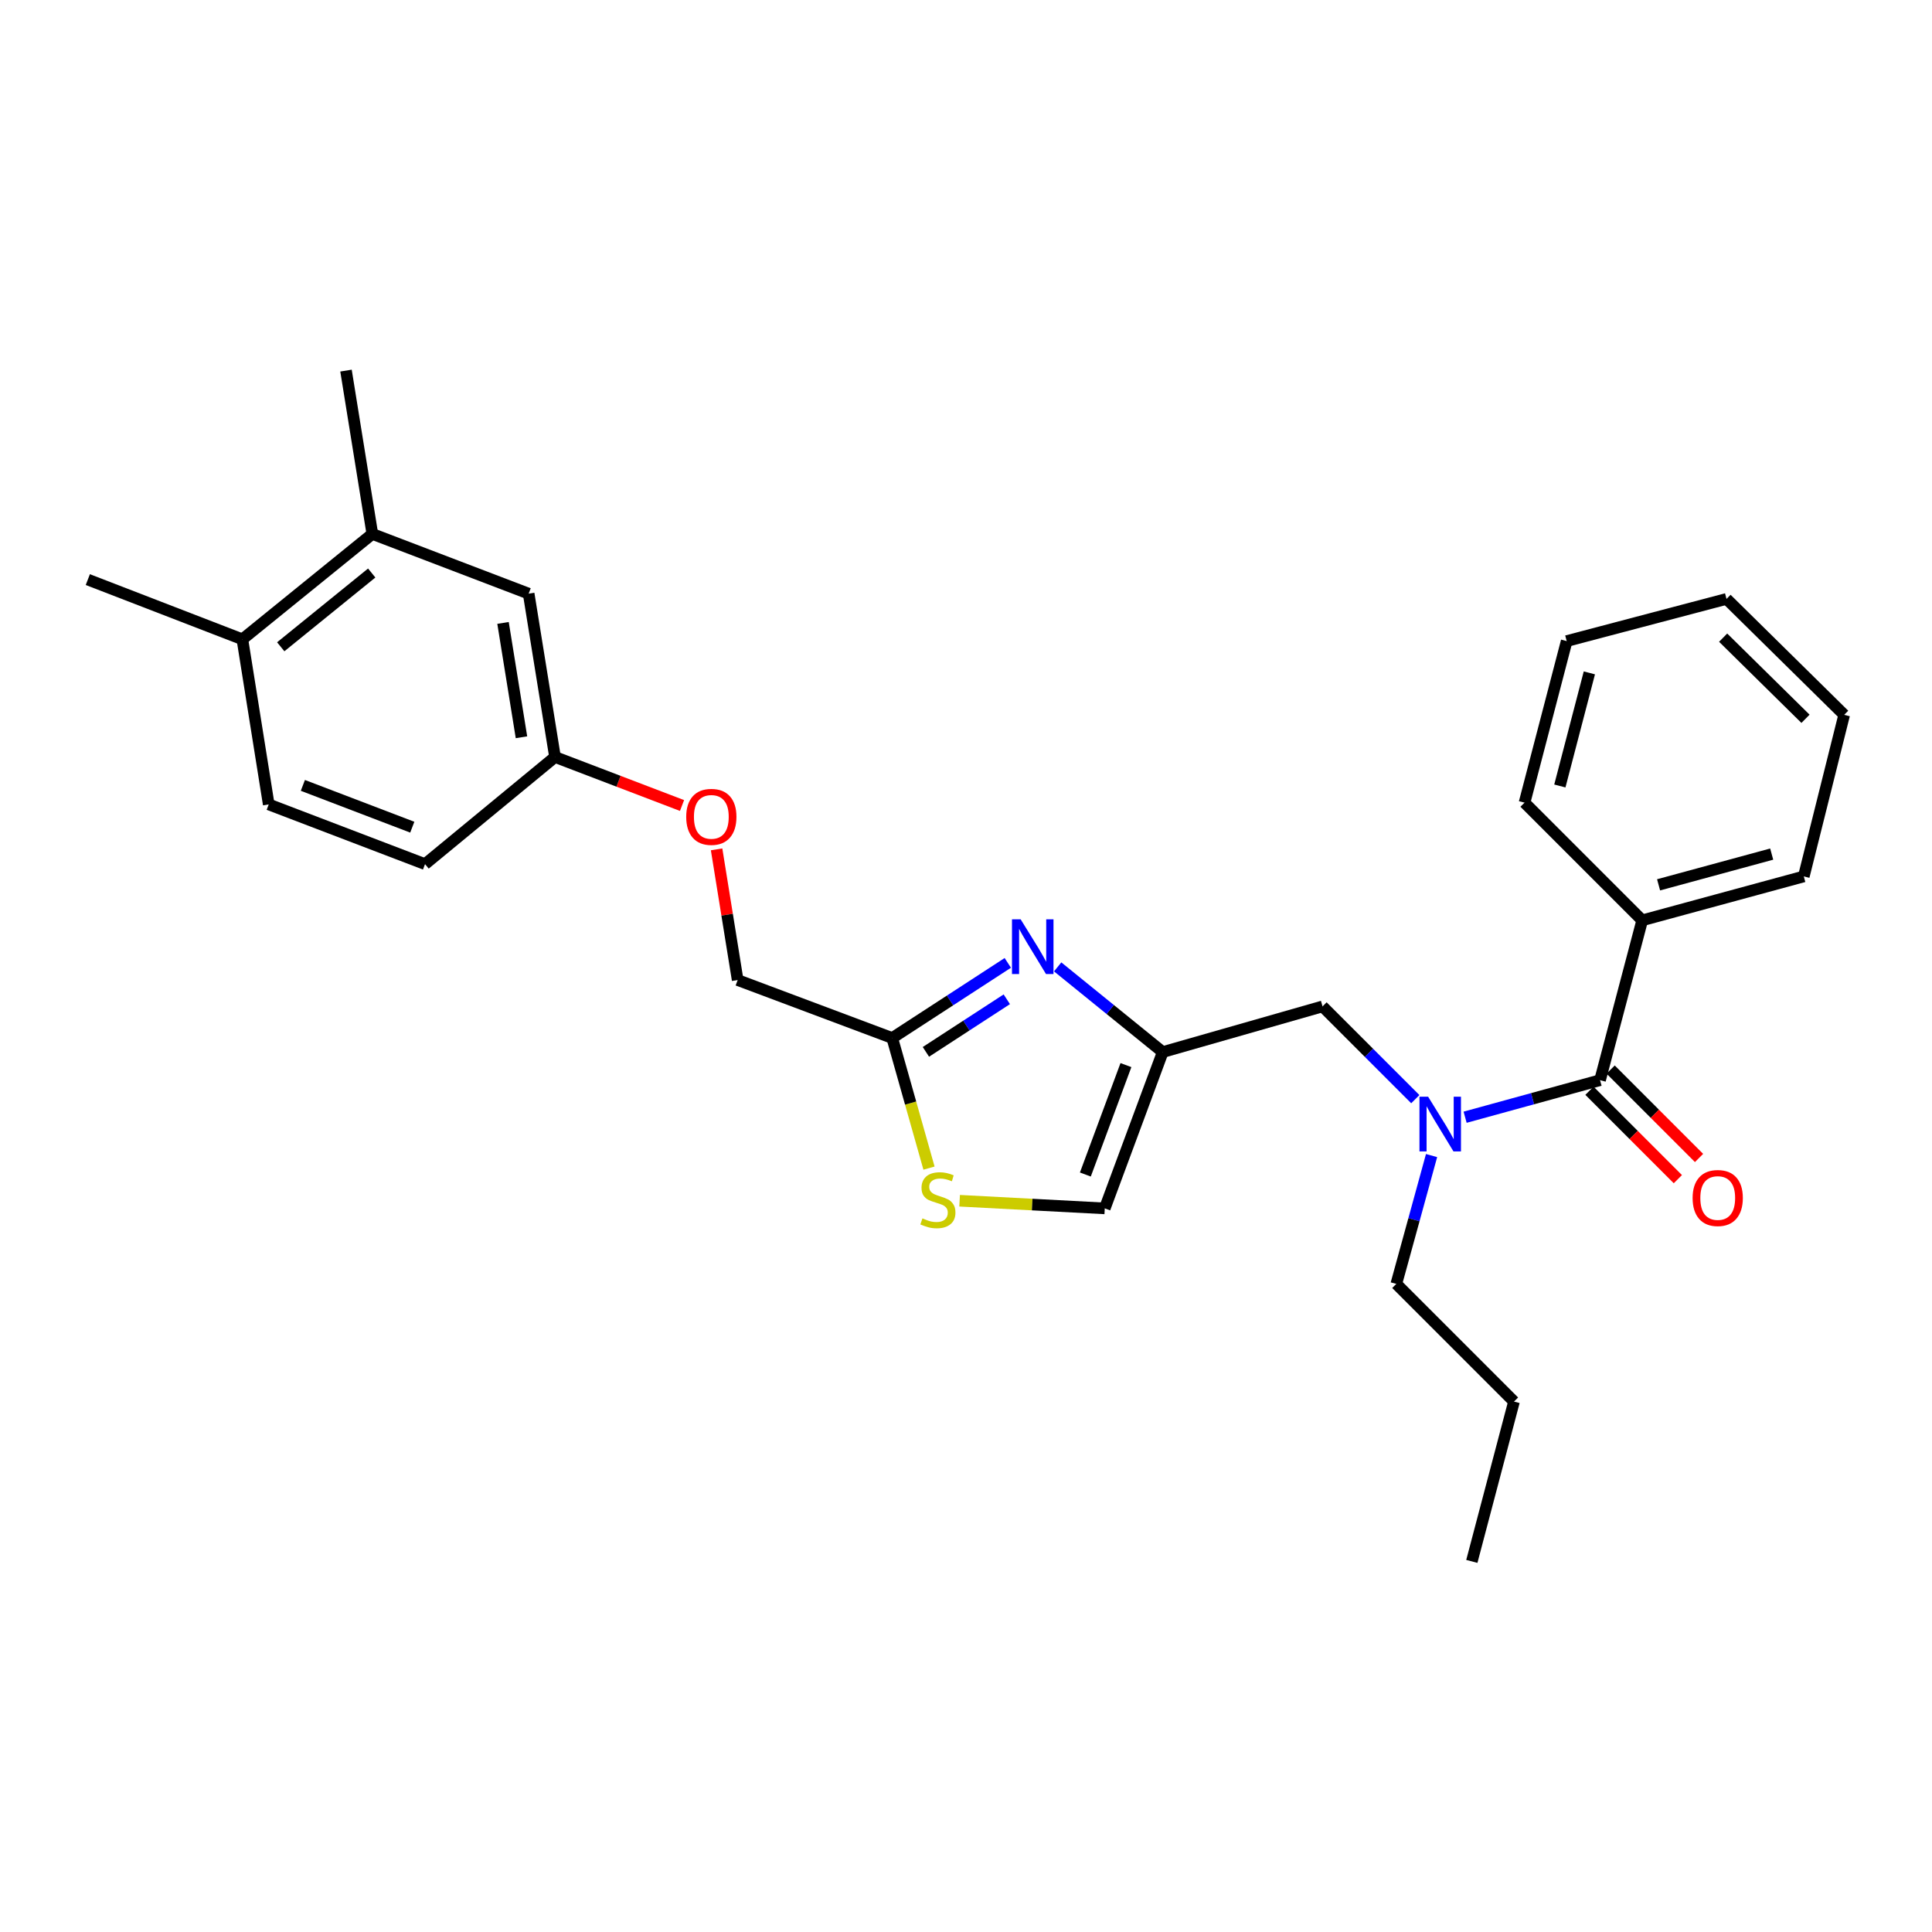 <?xml version='1.0' encoding='iso-8859-1'?>
<svg version='1.1' baseProfile='full'
              xmlns='http://www.w3.org/2000/svg'
                      xmlns:rdkit='http://www.rdkit.org/xml'
                      xmlns:xlink='http://www.w3.org/1999/xlink'
                  xml:space='preserve'
width='1000px' height='1000px' viewBox='0 0 1000 1000'>
<!-- END OF HEADER -->
<rect style='opacity:1.0;fill:#FFFFFF;stroke:none' width='1000' height='1000' x='0' y='0'> </rect>
<path class='bond-0' d='M 850,476.365 L 933.641,453.634' style='fill:none;fill-rule:evenodd;stroke:#000000;stroke-width:6px;stroke-linecap:butt;stroke-linejoin:miter;stroke-opacity:1' />
<path class='bond-0' d='M 858.478,457.988 L 917.028,442.076' style='fill:none;fill-rule:evenodd;stroke:#000000;stroke-width:6px;stroke-linecap:butt;stroke-linejoin:miter;stroke-opacity:1' />
<path class='bond-1' d='M 850,476.365 L 789.097,415.453' style='fill:none;fill-rule:evenodd;stroke:#000000;stroke-width:6px;stroke-linecap:butt;stroke-linejoin:miter;stroke-opacity:1' />
<path class='bond-2' d='M 850,476.365 L 828.182,559.093' style='fill:none;fill-rule:evenodd;stroke:#000000;stroke-width:6px;stroke-linecap:butt;stroke-linejoin:miter;stroke-opacity:1' />
<path class='bond-3' d='M 732.56,568.924 L 708.552,544.918' style='fill:none;fill-rule:evenodd;stroke:#0000FF;stroke-width:6px;stroke-linecap:butt;stroke-linejoin:miter;stroke-opacity:1' />
<path class='bond-3' d='M 708.552,544.918 L 684.543,520.913' style='fill:none;fill-rule:evenodd;stroke:#000000;stroke-width:6px;stroke-linecap:butt;stroke-linejoin:miter;stroke-opacity:1' />
<path class='bond-4' d='M 758.339,578.276 L 793.26,568.685' style='fill:none;fill-rule:evenodd;stroke:#0000FF;stroke-width:6px;stroke-linecap:butt;stroke-linejoin:miter;stroke-opacity:1' />
<path class='bond-4' d='M 793.26,568.685 L 828.182,559.093' style='fill:none;fill-rule:evenodd;stroke:#000000;stroke-width:6px;stroke-linecap:butt;stroke-linejoin:miter;stroke-opacity:1' />
<path class='bond-5' d='M 740.976,598.12 L 731.854,631.332' style='fill:none;fill-rule:evenodd;stroke:#0000FF;stroke-width:6px;stroke-linecap:butt;stroke-linejoin:miter;stroke-opacity:1' />
<path class='bond-5' d='M 731.854,631.332 L 722.732,664.544' style='fill:none;fill-rule:evenodd;stroke:#000000;stroke-width:6px;stroke-linecap:butt;stroke-linejoin:miter;stroke-opacity:1' />
<path class='bond-6' d='M 822.699,564.577 L 845.577,587.455' style='fill:none;fill-rule:evenodd;stroke:#000000;stroke-width:6px;stroke-linecap:butt;stroke-linejoin:miter;stroke-opacity:1' />
<path class='bond-6' d='M 845.577,587.455 L 868.456,610.334' style='fill:none;fill-rule:evenodd;stroke:#FF0000;stroke-width:6px;stroke-linecap:butt;stroke-linejoin:miter;stroke-opacity:1' />
<path class='bond-6' d='M 833.666,553.609 L 856.545,576.488' style='fill:none;fill-rule:evenodd;stroke:#000000;stroke-width:6px;stroke-linecap:butt;stroke-linejoin:miter;stroke-opacity:1' />
<path class='bond-6' d='M 856.545,576.488 L 879.423,599.367' style='fill:none;fill-rule:evenodd;stroke:#FF0000;stroke-width:6px;stroke-linecap:butt;stroke-linejoin:miter;stroke-opacity:1' />
<path class='bond-7' d='M 933.641,453.634 L 954.545,370.001' style='fill:none;fill-rule:evenodd;stroke:#000000;stroke-width:6px;stroke-linecap:butt;stroke-linejoin:miter;stroke-opacity:1' />
<path class='bond-8' d='M 789.097,415.453 L 810.915,331.82' style='fill:none;fill-rule:evenodd;stroke:#000000;stroke-width:6px;stroke-linecap:butt;stroke-linejoin:miter;stroke-opacity:1' />
<path class='bond-8' d='M 807.377,406.824 L 822.65,348.28' style='fill:none;fill-rule:evenodd;stroke:#000000;stroke-width:6px;stroke-linecap:butt;stroke-linejoin:miter;stroke-opacity:1' />
<path class='bond-9' d='M 722.732,664.544 L 783.643,725.455' style='fill:none;fill-rule:evenodd;stroke:#000000;stroke-width:6px;stroke-linecap:butt;stroke-linejoin:miter;stroke-opacity:1' />
<path class='bond-10' d='M 684.543,520.913 L 601.823,544.548' style='fill:none;fill-rule:evenodd;stroke:#000000;stroke-width:6px;stroke-linecap:butt;stroke-linejoin:miter;stroke-opacity:1' />
<path class='bond-11' d='M 783.643,725.455 L 761.817,808.183' style='fill:none;fill-rule:evenodd;stroke:#000000;stroke-width:6px;stroke-linecap:butt;stroke-linejoin:miter;stroke-opacity:1' />
<path class='bond-12' d='M 370.907,439.627 L 376.361,473.45' style='fill:none;fill-rule:evenodd;stroke:#FF0000;stroke-width:6px;stroke-linecap:butt;stroke-linejoin:miter;stroke-opacity:1' />
<path class='bond-12' d='M 376.361,473.45 L 381.814,507.272' style='fill:none;fill-rule:evenodd;stroke:#000000;stroke-width:6px;stroke-linecap:butt;stroke-linejoin:miter;stroke-opacity:1' />
<path class='bond-13' d='M 353.017,416.933 L 320.145,404.375' style='fill:none;fill-rule:evenodd;stroke:#FF0000;stroke-width:6px;stroke-linecap:butt;stroke-linejoin:miter;stroke-opacity:1' />
<path class='bond-13' d='M 320.145,404.375 L 287.272,391.818' style='fill:none;fill-rule:evenodd;stroke:#000000;stroke-width:6px;stroke-linecap:butt;stroke-linejoin:miter;stroke-opacity:1' />
<path class='bond-14' d='M 381.814,507.272 L 461.82,537.276' style='fill:none;fill-rule:evenodd;stroke:#000000;stroke-width:6px;stroke-linecap:butt;stroke-linejoin:miter;stroke-opacity:1' />
<path class='bond-15' d='M 496.697,621.501 L 534.258,623.48' style='fill:none;fill-rule:evenodd;stroke:#CCCC00;stroke-width:6px;stroke-linecap:butt;stroke-linejoin:miter;stroke-opacity:1' />
<path class='bond-15' d='M 534.258,623.48 L 571.82,625.458' style='fill:none;fill-rule:evenodd;stroke:#000000;stroke-width:6px;stroke-linecap:butt;stroke-linejoin:miter;stroke-opacity:1' />
<path class='bond-16' d='M 480.851,604.616 L 471.335,570.946' style='fill:none;fill-rule:evenodd;stroke:#CCCC00;stroke-width:6px;stroke-linecap:butt;stroke-linejoin:miter;stroke-opacity:1' />
<path class='bond-16' d='M 471.335,570.946 L 461.82,537.276' style='fill:none;fill-rule:evenodd;stroke:#000000;stroke-width:6px;stroke-linecap:butt;stroke-linejoin:miter;stroke-opacity:1' />
<path class='bond-17' d='M 571.82,625.458 L 601.823,544.548' style='fill:none;fill-rule:evenodd;stroke:#000000;stroke-width:6px;stroke-linecap:butt;stroke-linejoin:miter;stroke-opacity:1' />
<path class='bond-17' d='M 561.778,607.929 L 582.78,551.292' style='fill:none;fill-rule:evenodd;stroke:#000000;stroke-width:6px;stroke-linecap:butt;stroke-linejoin:miter;stroke-opacity:1' />
<path class='bond-18' d='M 192.722,276.363 L 125.452,330.907' style='fill:none;fill-rule:evenodd;stroke:#000000;stroke-width:6px;stroke-linecap:butt;stroke-linejoin:miter;stroke-opacity:1' />
<path class='bond-18' d='M 192.399,296.592 L 145.31,334.773' style='fill:none;fill-rule:evenodd;stroke:#000000;stroke-width:6px;stroke-linecap:butt;stroke-linejoin:miter;stroke-opacity:1' />
<path class='bond-19' d='M 192.722,276.363 L 273.632,307.271' style='fill:none;fill-rule:evenodd;stroke:#000000;stroke-width:6px;stroke-linecap:butt;stroke-linejoin:miter;stroke-opacity:1' />
<path class='bond-20' d='M 192.722,276.363 L 179.09,191.817' style='fill:none;fill-rule:evenodd;stroke:#000000;stroke-width:6px;stroke-linecap:butt;stroke-linejoin:miter;stroke-opacity:1' />
<path class='bond-21' d='M 125.452,330.907 L 139.092,416.367' style='fill:none;fill-rule:evenodd;stroke:#000000;stroke-width:6px;stroke-linecap:butt;stroke-linejoin:miter;stroke-opacity:1' />
<path class='bond-22' d='M 125.452,330.907 L 45.455,299.999' style='fill:none;fill-rule:evenodd;stroke:#000000;stroke-width:6px;stroke-linecap:butt;stroke-linejoin:miter;stroke-opacity:1' />
<path class='bond-23' d='M 139.092,416.367 L 219.993,447.275' style='fill:none;fill-rule:evenodd;stroke:#000000;stroke-width:6px;stroke-linecap:butt;stroke-linejoin:miter;stroke-opacity:1' />
<path class='bond-23' d='M 156.762,406.514 L 213.393,428.15' style='fill:none;fill-rule:evenodd;stroke:#000000;stroke-width:6px;stroke-linecap:butt;stroke-linejoin:miter;stroke-opacity:1' />
<path class='bond-24' d='M 219.993,447.275 L 287.272,391.818' style='fill:none;fill-rule:evenodd;stroke:#000000;stroke-width:6px;stroke-linecap:butt;stroke-linejoin:miter;stroke-opacity:1' />
<path class='bond-25' d='M 287.272,391.818 L 273.632,307.271' style='fill:none;fill-rule:evenodd;stroke:#000000;stroke-width:6px;stroke-linecap:butt;stroke-linejoin:miter;stroke-opacity:1' />
<path class='bond-25' d='M 269.914,381.606 L 260.366,322.424' style='fill:none;fill-rule:evenodd;stroke:#000000;stroke-width:6px;stroke-linecap:butt;stroke-linejoin:miter;stroke-opacity:1' />
<path class='bond-26' d='M 601.823,544.548 L 574.636,522.504' style='fill:none;fill-rule:evenodd;stroke:#000000;stroke-width:6px;stroke-linecap:butt;stroke-linejoin:miter;stroke-opacity:1' />
<path class='bond-26' d='M 574.636,522.504 L 547.45,500.46' style='fill:none;fill-rule:evenodd;stroke:#0000FF;stroke-width:6px;stroke-linecap:butt;stroke-linejoin:miter;stroke-opacity:1' />
<path class='bond-27' d='M 521.636,498.388 L 491.728,517.832' style='fill:none;fill-rule:evenodd;stroke:#0000FF;stroke-width:6px;stroke-linecap:butt;stroke-linejoin:miter;stroke-opacity:1' />
<path class='bond-27' d='M 491.728,517.832 L 461.82,537.276' style='fill:none;fill-rule:evenodd;stroke:#000000;stroke-width:6px;stroke-linecap:butt;stroke-linejoin:miter;stroke-opacity:1' />
<path class='bond-27' d='M 521.117,517.225 L 500.181,530.835' style='fill:none;fill-rule:evenodd;stroke:#0000FF;stroke-width:6px;stroke-linecap:butt;stroke-linejoin:miter;stroke-opacity:1' />
<path class='bond-27' d='M 500.181,530.835 L 479.246,544.446' style='fill:none;fill-rule:evenodd;stroke:#000000;stroke-width:6px;stroke-linecap:butt;stroke-linejoin:miter;stroke-opacity:1' />
<path class='bond-28' d='M 954.545,370.001 L 893.643,309.994' style='fill:none;fill-rule:evenodd;stroke:#000000;stroke-width:6px;stroke-linecap:butt;stroke-linejoin:miter;stroke-opacity:1' />
<path class='bond-28' d='M 934.524,372.048 L 891.893,330.043' style='fill:none;fill-rule:evenodd;stroke:#000000;stroke-width:6px;stroke-linecap:butt;stroke-linejoin:miter;stroke-opacity:1' />
<path class='bond-29' d='M 810.915,331.82 L 893.643,309.994' style='fill:none;fill-rule:evenodd;stroke:#000000;stroke-width:6px;stroke-linecap:butt;stroke-linejoin:miter;stroke-opacity:1' />
<path  class='atom-1' d='M 739.194 567.655
L 748.474 582.655
Q 749.394 584.135, 750.874 586.815
Q 752.354 589.495, 752.434 589.655
L 752.434 567.655
L 756.194 567.655
L 756.194 595.975
L 752.314 595.975
L 742.354 579.575
Q 741.194 577.655, 739.954 575.455
Q 738.754 573.255, 738.394 572.575
L 738.394 595.975
L 734.714 595.975
L 734.714 567.655
L 739.194 567.655
' fill='#0000FF'/>
<path  class='atom-3' d='M 876.093 620.084
Q 876.093 613.284, 879.453 609.484
Q 882.813 605.684, 889.093 605.684
Q 895.373 605.684, 898.733 609.484
Q 902.093 613.284, 902.093 620.084
Q 902.093 626.964, 898.693 630.884
Q 895.293 634.764, 889.093 634.764
Q 882.853 634.764, 879.453 630.884
Q 876.093 627.004, 876.093 620.084
M 889.093 631.564
Q 893.413 631.564, 895.733 628.684
Q 898.093 625.764, 898.093 620.084
Q 898.093 614.524, 895.733 611.724
Q 893.413 608.884, 889.093 608.884
Q 884.773 608.884, 882.413 611.684
Q 880.093 614.484, 880.093 620.084
Q 880.093 625.804, 882.413 628.684
Q 884.773 631.564, 889.093 631.564
' fill='#FF0000'/>
<path  class='atom-9' d='M 355.183 422.806
Q 355.183 416.006, 358.543 412.206
Q 361.903 408.406, 368.183 408.406
Q 374.463 408.406, 377.823 412.206
Q 381.183 416.006, 381.183 422.806
Q 381.183 429.686, 377.783 433.606
Q 374.383 437.486, 368.183 437.486
Q 361.943 437.486, 358.543 433.606
Q 355.183 429.726, 355.183 422.806
M 368.183 434.286
Q 372.503 434.286, 374.823 431.406
Q 377.183 428.486, 377.183 422.806
Q 377.183 417.246, 374.823 414.446
Q 372.503 411.606, 368.183 411.606
Q 363.863 411.606, 361.503 414.406
Q 359.183 417.206, 359.183 422.806
Q 359.183 428.526, 361.503 431.406
Q 363.863 434.286, 368.183 434.286
' fill='#FF0000'/>
<path  class='atom-11' d='M 477.455 630.629
Q 477.775 630.749, 479.095 631.309
Q 480.415 631.869, 481.855 632.229
Q 483.335 632.549, 484.775 632.549
Q 487.455 632.549, 489.015 631.269
Q 490.575 629.949, 490.575 627.669
Q 490.575 626.109, 489.775 625.149
Q 489.015 624.189, 487.815 623.669
Q 486.615 623.149, 484.615 622.549
Q 482.095 621.789, 480.575 621.069
Q 479.095 620.349, 478.015 618.829
Q 476.975 617.309, 476.975 614.749
Q 476.975 611.189, 479.375 608.989
Q 481.815 606.789, 486.615 606.789
Q 489.895 606.789, 493.615 608.349
L 492.695 611.429
Q 489.295 610.029, 486.735 610.029
Q 483.975 610.029, 482.455 611.189
Q 480.935 612.309, 480.975 614.269
Q 480.975 615.789, 481.735 616.709
Q 482.535 617.629, 483.655 618.149
Q 484.815 618.669, 486.735 619.269
Q 489.295 620.069, 490.815 620.869
Q 492.335 621.669, 493.415 623.309
Q 494.535 624.909, 494.535 627.669
Q 494.535 631.589, 491.895 633.709
Q 489.295 635.789, 484.935 635.789
Q 482.415 635.789, 480.495 635.229
Q 478.615 634.709, 476.375 633.789
L 477.455 630.629
' fill='#CCCC00'/>
<path  class='atom-22' d='M 528.284 475.836
L 537.564 490.836
Q 538.484 492.316, 539.964 494.996
Q 541.444 497.676, 541.524 497.836
L 541.524 475.836
L 545.284 475.836
L 545.284 504.156
L 541.404 504.156
L 531.444 487.756
Q 530.284 485.836, 529.044 483.636
Q 527.844 481.436, 527.484 480.756
L 527.484 504.156
L 523.804 504.156
L 523.804 475.836
L 528.284 475.836
' fill='#0000FF'/>
</svg>
